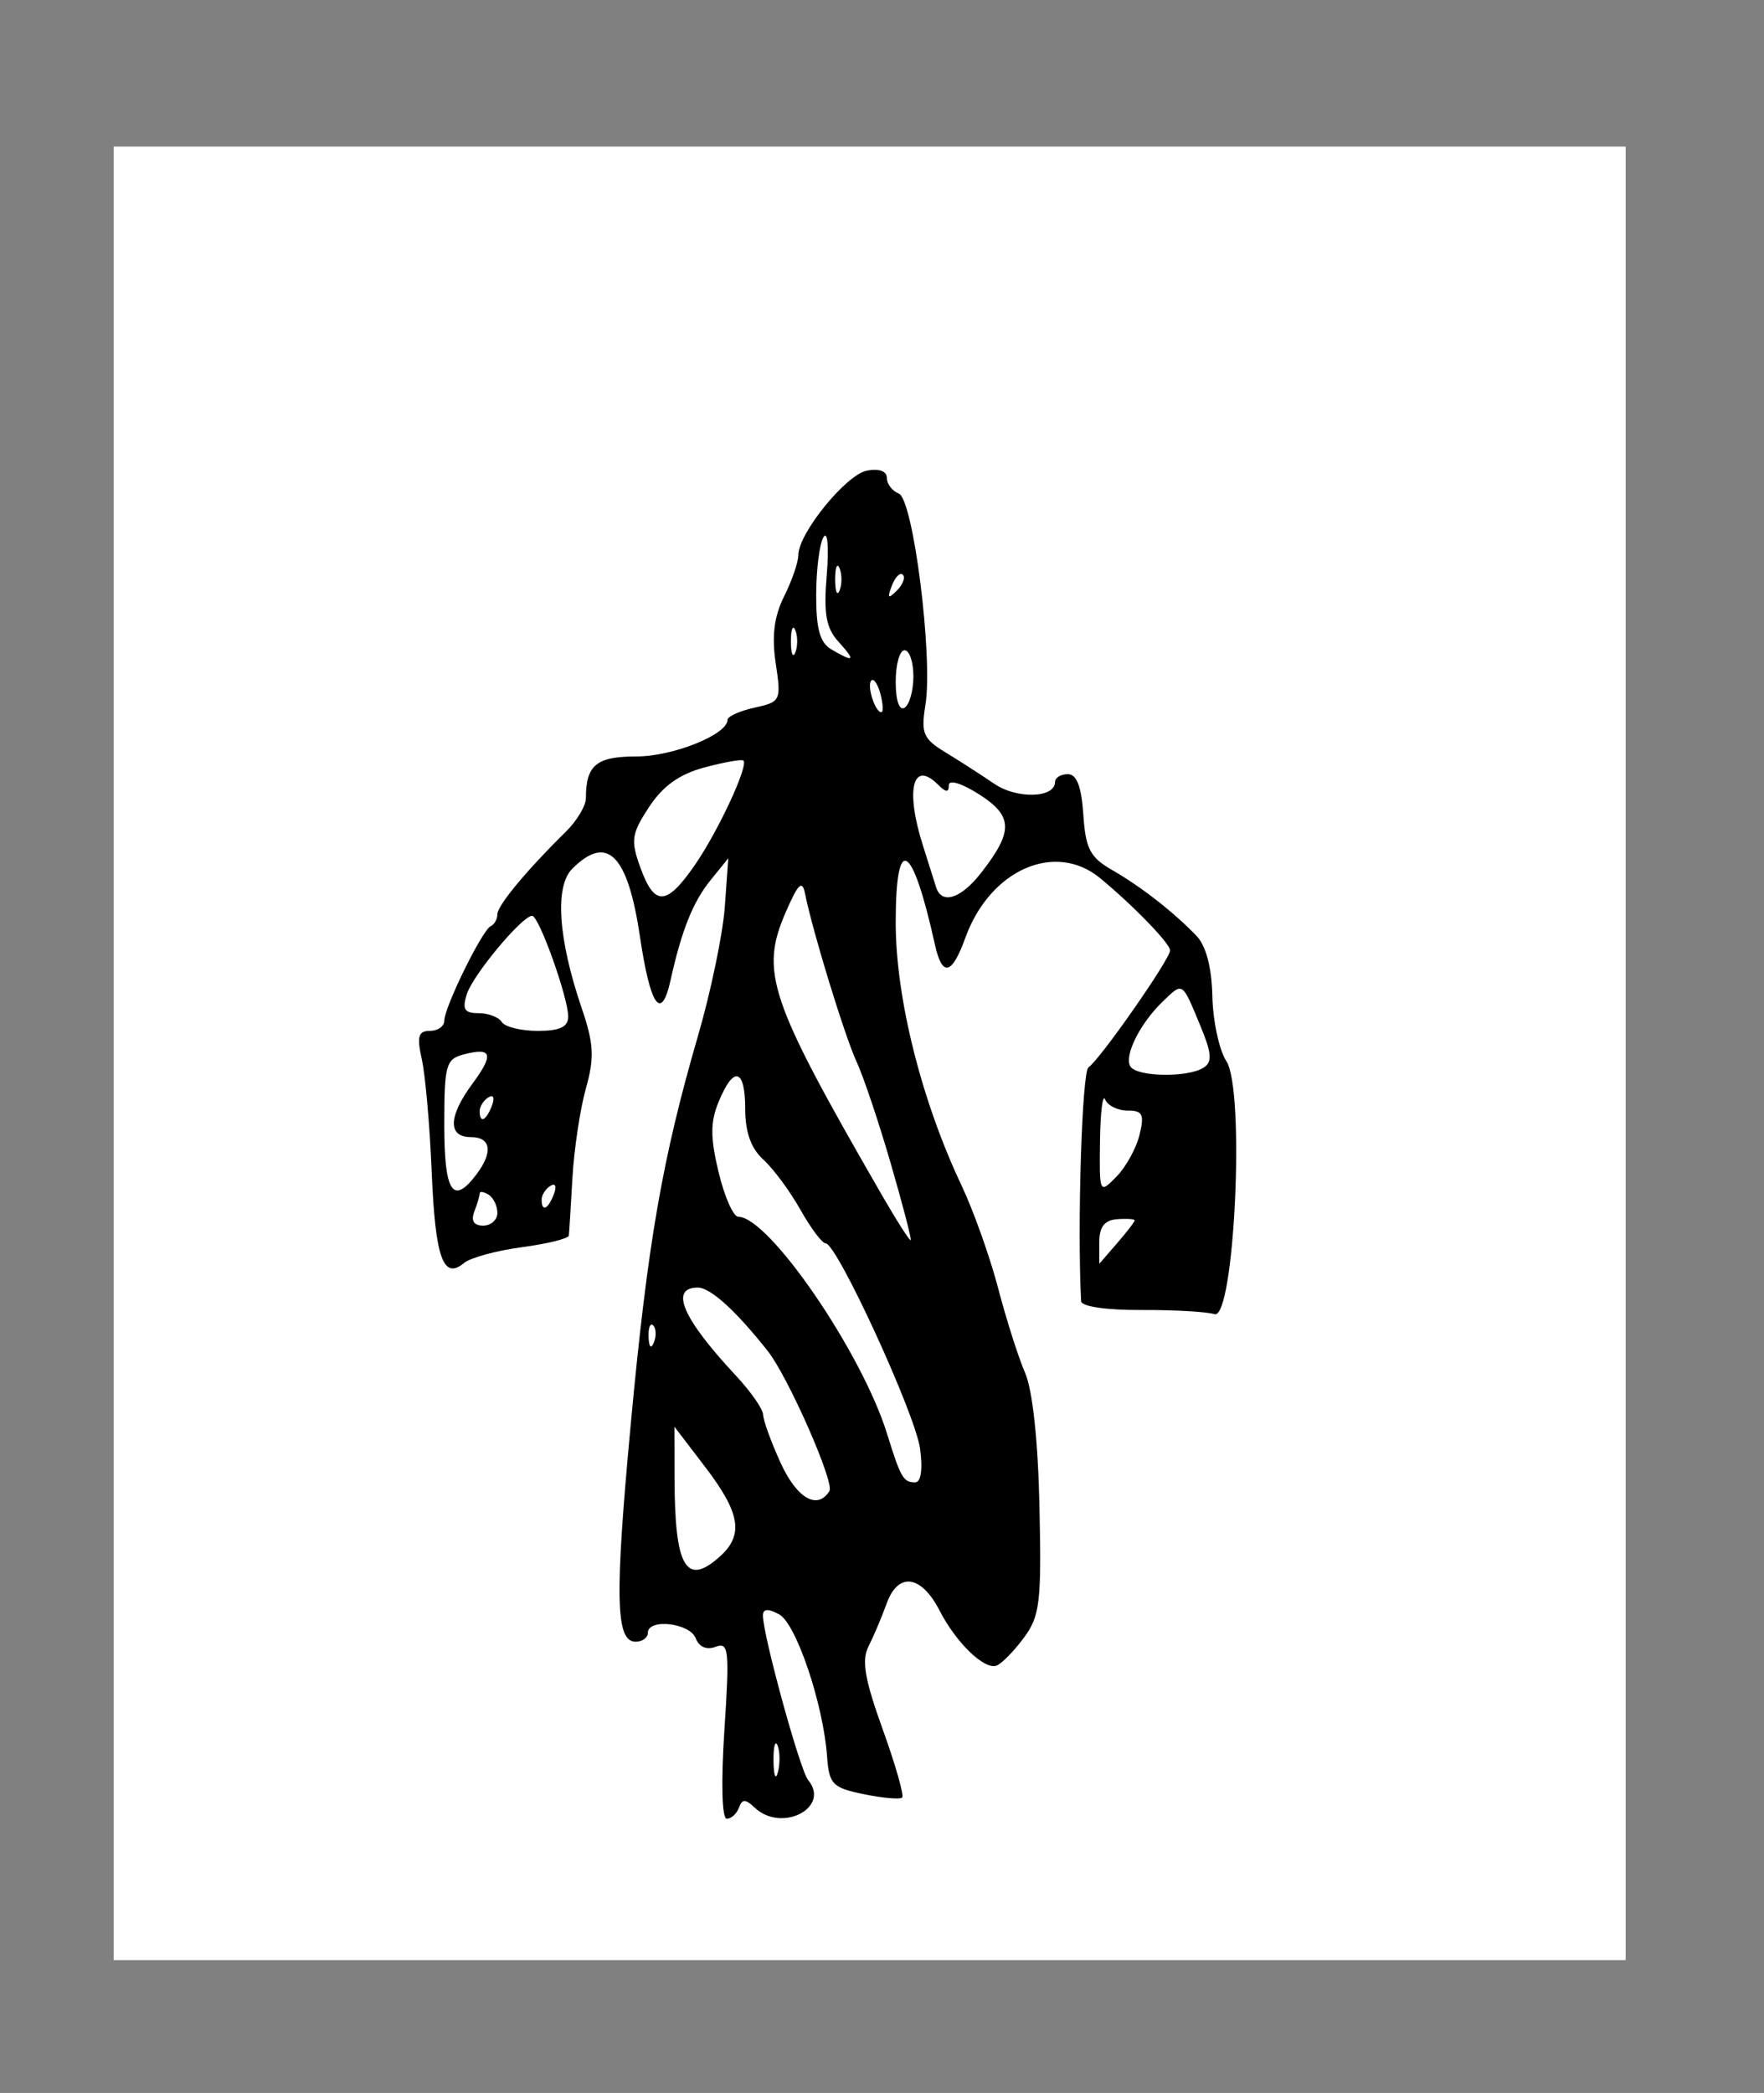 <?xml version="1.0" encoding="UTF-8" standalone="no"?>
<!-- Created with Inkscape (http://www.inkscape.org/) -->
<svg
   xmlns:dc="http://purl.org/dc/elements/1.1/"
   xmlns:cc="http://web.resource.org/cc/"
   xmlns:rdf="http://www.w3.org/1999/02/22-rdf-syntax-ns#"
   xmlns:svg="http://www.w3.org/2000/svg"
   xmlns="http://www.w3.org/2000/svg"
   xmlns:xlink="http://www.w3.org/1999/xlink"
   xmlns:sodipodi="http://sodipodi.sourceforge.net/DTD/sodipodi-0.dtd"
   xmlns:inkscape="http://www.inkscape.org/namespaces/inkscape"
   width="199.286"
   height="236.429"
   id="svg2"
   sodipodi:version="0.32"
   inkscape:version="0.45.1"
   version="1.0"
   sodipodi:docbase="/home/plp/pics"
   sodipodi:docname="zena-02.svg"
   inkscape:output_extension="org.inkscape.output.svg.inkscape"
   inkscape:export-filename="/home/plp/pics/zena-02.png"
   inkscape:export-xdpi="90"
   inkscape:export-ydpi="90">
  <rect width="100%" height="100%" fill="#808080" stroke="none"/>
  <defs
     id="defs4">
    <linearGradient
       inkscape:collect="always"
       id="linearGradient3145">
      <stop
         style="stop-color:#000000;stop-opacity:1;"
         offset="0"
         id="stop3147" />
      <stop
         style="stop-color:#000000;stop-opacity:0;"
         offset="1"
         id="stop3149" />
    </linearGradient>
    <linearGradient
       inkscape:collect="always"
       xlink:href="#linearGradient3145"
       id="linearGradient3151"
       x1="-528.332"
       y1="665.993"
       x2="-348.739"
       y2="665.993"
       gradientUnits="userSpaceOnUse" />
  </defs>
  <sodipodi:namedview
     id="base"
     pagecolor="#ffffff"
     bordercolor="#666666"
     borderopacity="1.0"
     gridtolerance="10000"
     guidetolerance="10"
     objecttolerance="10"
     inkscape:pageopacity="0.0"
     inkscape:pageshadow="2"
     inkscape:zoom="3.2314199"
     inkscape:cx="99.642853"
     inkscape:cy="142.97121"
     inkscape:document-units="px"
     inkscape:current-layer="layer1"
     inkscape:window-width="1280"
     inkscape:window-height="972"
     inkscape:window-x="0"
     inkscape:window-y="0" />
  <g
     inkscape:label="Layer 1"
     inkscape:groupmode="layer"
     id="layer1"
     transform="translate(536.786,-547.005)">
    <rect
       style="fill:#ffffff;fill-opacity:1;fill-rule:nonzero;stroke:url(#linearGradient3151);stroke-width:8.781;stroke-linejoin:miter;stroke-miterlimit:4;stroke-dasharray:none;stroke-opacity:0"
       id="rect2170"
       width="170.812"
       height="204.86"
       x="-523.941"
       y="563.563" />
    <path
       style="fill:#000000"
       d="M -454.948,742.43 C -454.354,733.381 -454.451,732.465 -455.934,733.034 C -456.955,733.426 -457.811,733.057 -458.193,732.061 C -458.856,730.333 -463.595,729.803 -463.595,731.457 C -463.595,732.007 -464.219,732.457 -464.981,732.457 C -467.249,732.457 -467.355,727.439 -465.508,707.675 C -463.61,687.366 -461.967,677.903 -457.918,663.973 C -456.477,659.014 -455.12,652.482 -454.903,649.457 L -454.509,643.957 L -456.531,646.457 C -458.501,648.892 -459.783,652.104 -461.024,657.707 C -462.08,662.477 -463.313,660.718 -464.498,652.751 C -465.872,643.511 -468.194,641.2 -472.14,645.146 C -474.131,647.136 -473.732,653.053 -471.08,660.853 C -469.692,664.938 -469.612,666.449 -470.6,669.978 C -471.252,672.304 -471.934,676.851 -472.117,680.082 C -472.3,683.313 -472.482,686.237 -472.522,686.578 C -472.562,686.92 -474.946,687.511 -477.82,687.893 C -480.693,688.274 -483.637,689.078 -484.362,689.679 C -486.716,691.633 -487.612,689.111 -488.015,679.393 C -488.23,674.203 -488.729,668.495 -489.125,666.707 C -489.707,664.079 -489.534,663.457 -488.22,663.457 C -487.326,663.457 -486.595,662.944 -486.595,662.317 C -486.595,660.798 -482.298,652.048 -481.345,651.624 C -480.932,651.44 -480.595,650.838 -480.595,650.284 C -480.595,649.297 -477.304,645.33 -472.845,640.942 C -471.607,639.724 -470.595,638.029 -470.595,637.174 C -470.595,633.437 -469.41,632.457 -464.892,632.457 C -460.757,632.457 -454.595,629.982 -454.595,628.321 C -454.595,627.933 -453.223,627.315 -451.547,626.947 C -448.584,626.296 -448.517,626.157 -449.151,621.929 C -449.612,618.853 -449.334,616.641 -448.199,614.366 C -447.317,612.597 -446.595,610.503 -446.595,609.713 C -446.595,607.256 -441.21,600.625 -438.845,600.169 C -437.476,599.905 -436.595,600.226 -436.595,600.989 C -436.595,601.679 -435.988,602.476 -435.246,602.761 C -433.61,603.388 -431.361,621.245 -432.238,626.646 C -432.757,629.848 -432.498,630.459 -429.959,632.002 C -428.384,632.96 -425.913,634.552 -424.468,635.539 C -421.906,637.29 -417.595,637.166 -417.595,635.341 C -417.595,634.855 -416.944,634.457 -416.149,634.457 C -415.144,634.457 -414.611,635.849 -414.399,639.027 C -414.143,642.878 -413.633,643.861 -411.161,645.277 C -407.909,647.139 -404.193,650.036 -401.622,652.713 C -400.534,653.845 -399.894,656.273 -399.82,659.555 C -399.756,662.353 -399.044,665.649 -398.238,666.879 C -396.096,670.148 -397.334,696.211 -399.595,695.457 C -400.42,695.182 -404.132,694.971 -407.845,694.989 C -411.803,695.007 -414.617,694.594 -414.649,693.989 C -415.096,685.436 -414.548,668.041 -413.816,667.573 C -412.567,666.773 -404.595,655.357 -404.595,654.368 C -404.595,653.59 -408.74,649.308 -412.497,646.207 C -417.587,642.006 -424.945,645.254 -427.72,652.927 C -429.253,657.167 -430.345,657.415 -431.165,653.707 C -433.737,642.093 -435.595,641.05 -435.595,651.222 C -435.595,659.73 -432.689,671.337 -428.165,680.9 C -426.808,683.767 -424.943,689.003 -424.02,692.535 C -423.097,696.067 -421.726,700.369 -420.974,702.096 C -420.129,704.035 -419.509,709.831 -419.351,717.269 C -419.12,728.095 -419.302,729.583 -421.155,732.068 C -422.289,733.588 -423.67,734.982 -424.226,735.167 C -425.612,735.63 -428.779,732.558 -430.629,728.958 C -432.71,724.907 -435.312,724.549 -436.612,728.134 C -437.175,729.687 -438.101,731.874 -438.67,732.995 C -439.466,734.561 -439.096,736.719 -437.071,742.333 C -435.623,746.348 -434.63,749.826 -434.865,750.061 C -435.1,750.296 -437.048,750.126 -439.194,749.684 C -442.748,748.951 -443.117,748.572 -443.348,745.418 C -443.783,739.466 -446.848,730.392 -448.771,729.363 C -450.031,728.689 -450.595,728.733 -450.595,729.505 C -450.595,731.723 -446.403,746.983 -445.492,748.08 C -442.905,751.198 -448.47,754.085 -451.52,751.207 C -452.58,750.207 -452.936,750.207 -453.303,751.207 C -453.555,751.895 -454.176,752.457 -454.683,752.457 C -455.228,752.457 -455.336,748.355 -454.948,742.43 z M -448.939,744.188 C -449.213,743.511 -449.42,744.307 -449.4,745.957 C -449.379,747.607 -449.155,748.161 -448.902,747.188 C -448.648,746.215 -448.665,744.865 -448.939,744.188 z M -455.423,722.802 C -452.75,720.383 -453.162,717.903 -457.095,712.753 L -460.595,708.17 L -460.581,714.063 C -460.558,724.081 -459.262,726.276 -455.423,722.802 z M -443.081,715.435 C -442.488,714.476 -447.75,702.535 -450.045,699.629 C -453.658,695.057 -456.525,692.457 -457.953,692.457 C -461.18,692.457 -459.67,695.954 -453.664,702.383 C -451.976,704.19 -450.585,706.184 -450.573,706.813 C -450.561,707.442 -449.683,709.87 -448.622,712.207 C -446.779,716.265 -444.437,717.63 -443.081,715.435 z M -432.84,710.664 C -433.365,706.75 -442.235,687.457 -443.51,687.457 C -443.904,687.457 -445.188,685.746 -446.363,683.655 C -447.539,681.563 -449.422,679.019 -450.548,678 C -451.934,676.745 -452.595,674.907 -452.595,672.302 C -452.595,667.711 -453.886,667.331 -455.581,671.424 C -456.547,673.756 -456.551,675.469 -455.603,679.424 C -454.938,682.192 -453.937,684.457 -453.377,684.457 C -449.925,684.457 -439.434,699.754 -436.575,708.957 C -435.022,713.954 -434.732,714.457 -433.404,714.457 C -432.739,714.457 -432.525,713.014 -432.84,710.664 z M -462.99,696.728 C -463.323,696.396 -463.559,696.986 -463.516,698.04 C -463.468,699.205 -463.231,699.442 -462.911,698.645 C -462.623,697.923 -462.658,697.06 -462.99,696.728 z M -408.595,684.866 C -408.595,684.71 -409.495,684.649 -410.595,684.732 C -412.007,684.838 -412.595,685.6 -412.595,687.323 L -412.595,689.763 L -410.595,687.457 C -409.495,686.189 -408.595,685.023 -408.595,684.866 z M -436.157,678.426 C -437.509,673.768 -439.242,668.607 -440.009,666.957 C -441.343,664.086 -445.003,652.154 -445.836,647.957 C -446.15,646.378 -446.6,646.798 -447.979,649.957 C -450.974,656.816 -449.956,659.82 -437.084,682.127 C -435.443,684.97 -434.01,687.206 -433.9,687.096 C -433.79,686.986 -434.806,683.085 -436.157,678.426 z M -480.595,684.016 C -480.595,683.224 -481.045,682.297 -481.595,681.957 C -482.145,681.617 -482.595,681.554 -482.595,681.816 C -482.595,682.079 -482.868,683.005 -483.202,683.875 C -483.6,684.913 -483.256,685.457 -482.202,685.457 C -481.318,685.457 -480.595,684.809 -480.595,684.016 z M -474.213,681.905 C -473.872,681.015 -474.039,680.614 -474.606,680.964 C -475.15,681.3 -475.595,681.999 -475.595,682.516 C -475.595,683.955 -474.878,683.638 -474.213,681.905 z M -482.987,679.707 C -481.058,677.167 -481.303,675.457 -483.595,675.457 C -486.213,675.457 -486.144,673.119 -483.416,669.429 C -480.953,666.098 -481.193,665.278 -484.388,666.113 C -486.412,666.643 -486.595,667.301 -486.595,674.074 C -486.595,681.681 -485.629,683.188 -482.987,679.707 z M -408.049,675.207 C -407.484,672.891 -407.698,672.457 -409.403,672.457 C -410.517,672.457 -411.655,671.895 -411.932,671.207 C -412.21,670.52 -412.472,672.645 -412.516,675.929 C -412.594,681.849 -412.577,681.884 -410.658,679.929 C -409.592,678.845 -408.419,676.72 -408.049,675.207 z M -481.213,671.905 C -480.872,671.015 -481.039,670.614 -481.606,670.964 C -482.15,671.3 -482.595,671.999 -482.595,672.516 C -482.595,673.955 -481.878,673.638 -481.213,671.905 z M -400.822,667.619 C -399.809,666.976 -399.881,666.009 -401.177,662.884 C -403.264,657.849 -403.13,657.937 -405.393,660.107 C -407.983,662.59 -409.827,666.273 -409.082,667.478 C -408.354,668.655 -402.609,668.753 -400.822,667.619 z M -472.595,661.841 C -472.595,659.693 -475.9,650.457 -476.669,650.457 C -477.791,650.457 -483.356,657.13 -484.046,659.303 C -484.591,661.02 -484.322,661.457 -482.721,661.457 C -481.616,661.457 -480.435,661.907 -480.095,662.457 C -479.755,663.007 -477.928,663.457 -476.036,663.457 C -473.534,663.457 -472.595,663.016 -472.595,661.841 z M -458.277,644.707 C -455.657,640.913 -452.211,633.507 -452.795,632.924 C -452.969,632.749 -454.939,633.094 -457.172,633.69 C -460.024,634.451 -461.894,635.784 -463.458,638.17 C -465.451,641.21 -465.554,641.927 -464.439,645.012 C -462.844,649.423 -461.487,649.356 -458.277,644.707 z M -425.985,645.652 C -422.284,640.924 -422.316,639.205 -426.149,636.753 C -428.146,635.476 -429.595,635.034 -429.595,635.703 C -429.595,636.55 -429.914,636.537 -430.795,635.657 C -433.679,632.772 -434.535,636.221 -432.507,642.558 C -431.908,644.428 -431.247,646.52 -431.038,647.207 C -430.425,649.22 -428.256,648.552 -425.985,645.652 z M -437.315,625.417 C -437.609,624.296 -438.072,623.601 -438.345,623.874 C -438.886,624.415 -437.931,627.457 -437.22,627.457 C -436.979,627.457 -437.022,626.539 -437.315,625.417 z M -433.595,623.398 C -433.595,621.781 -434.045,620.457 -434.595,620.457 C -435.145,620.457 -435.595,622.059 -435.595,624.016 C -435.595,626.134 -435.19,627.325 -434.595,626.957 C -434.045,626.617 -433.595,625.016 -433.595,623.398 z M -446.932,618.207 C -447.21,617.52 -447.437,618.082 -447.437,619.457 C -447.437,620.832 -447.21,621.395 -446.932,620.707 C -446.655,620.02 -446.655,618.895 -446.932,618.207 z M -442.066,619.489 C -443.47,617.937 -443.75,616.34 -443.385,611.945 C -443.128,608.848 -443.288,606.945 -443.743,607.664 C -444.195,608.375 -444.571,611.297 -444.579,614.157 C -444.591,618.066 -444.16,619.611 -442.845,620.377 C -440.259,621.883 -440.082,621.681 -442.066,619.489 z M -441.932,611.207 C -442.21,610.52 -442.437,611.082 -442.437,612.457 C -442.437,613.832 -442.21,614.395 -441.932,613.707 C -441.655,613.02 -441.655,611.895 -441.932,611.207 z M -434.788,611.931 C -435.096,611.623 -435.655,612.178 -436.03,613.164 C -436.573,614.589 -436.458,614.704 -435.471,613.724 C -434.787,613.045 -434.48,612.239 -434.788,611.931 z "
       id="path3143" />
  </g>
</svg>
